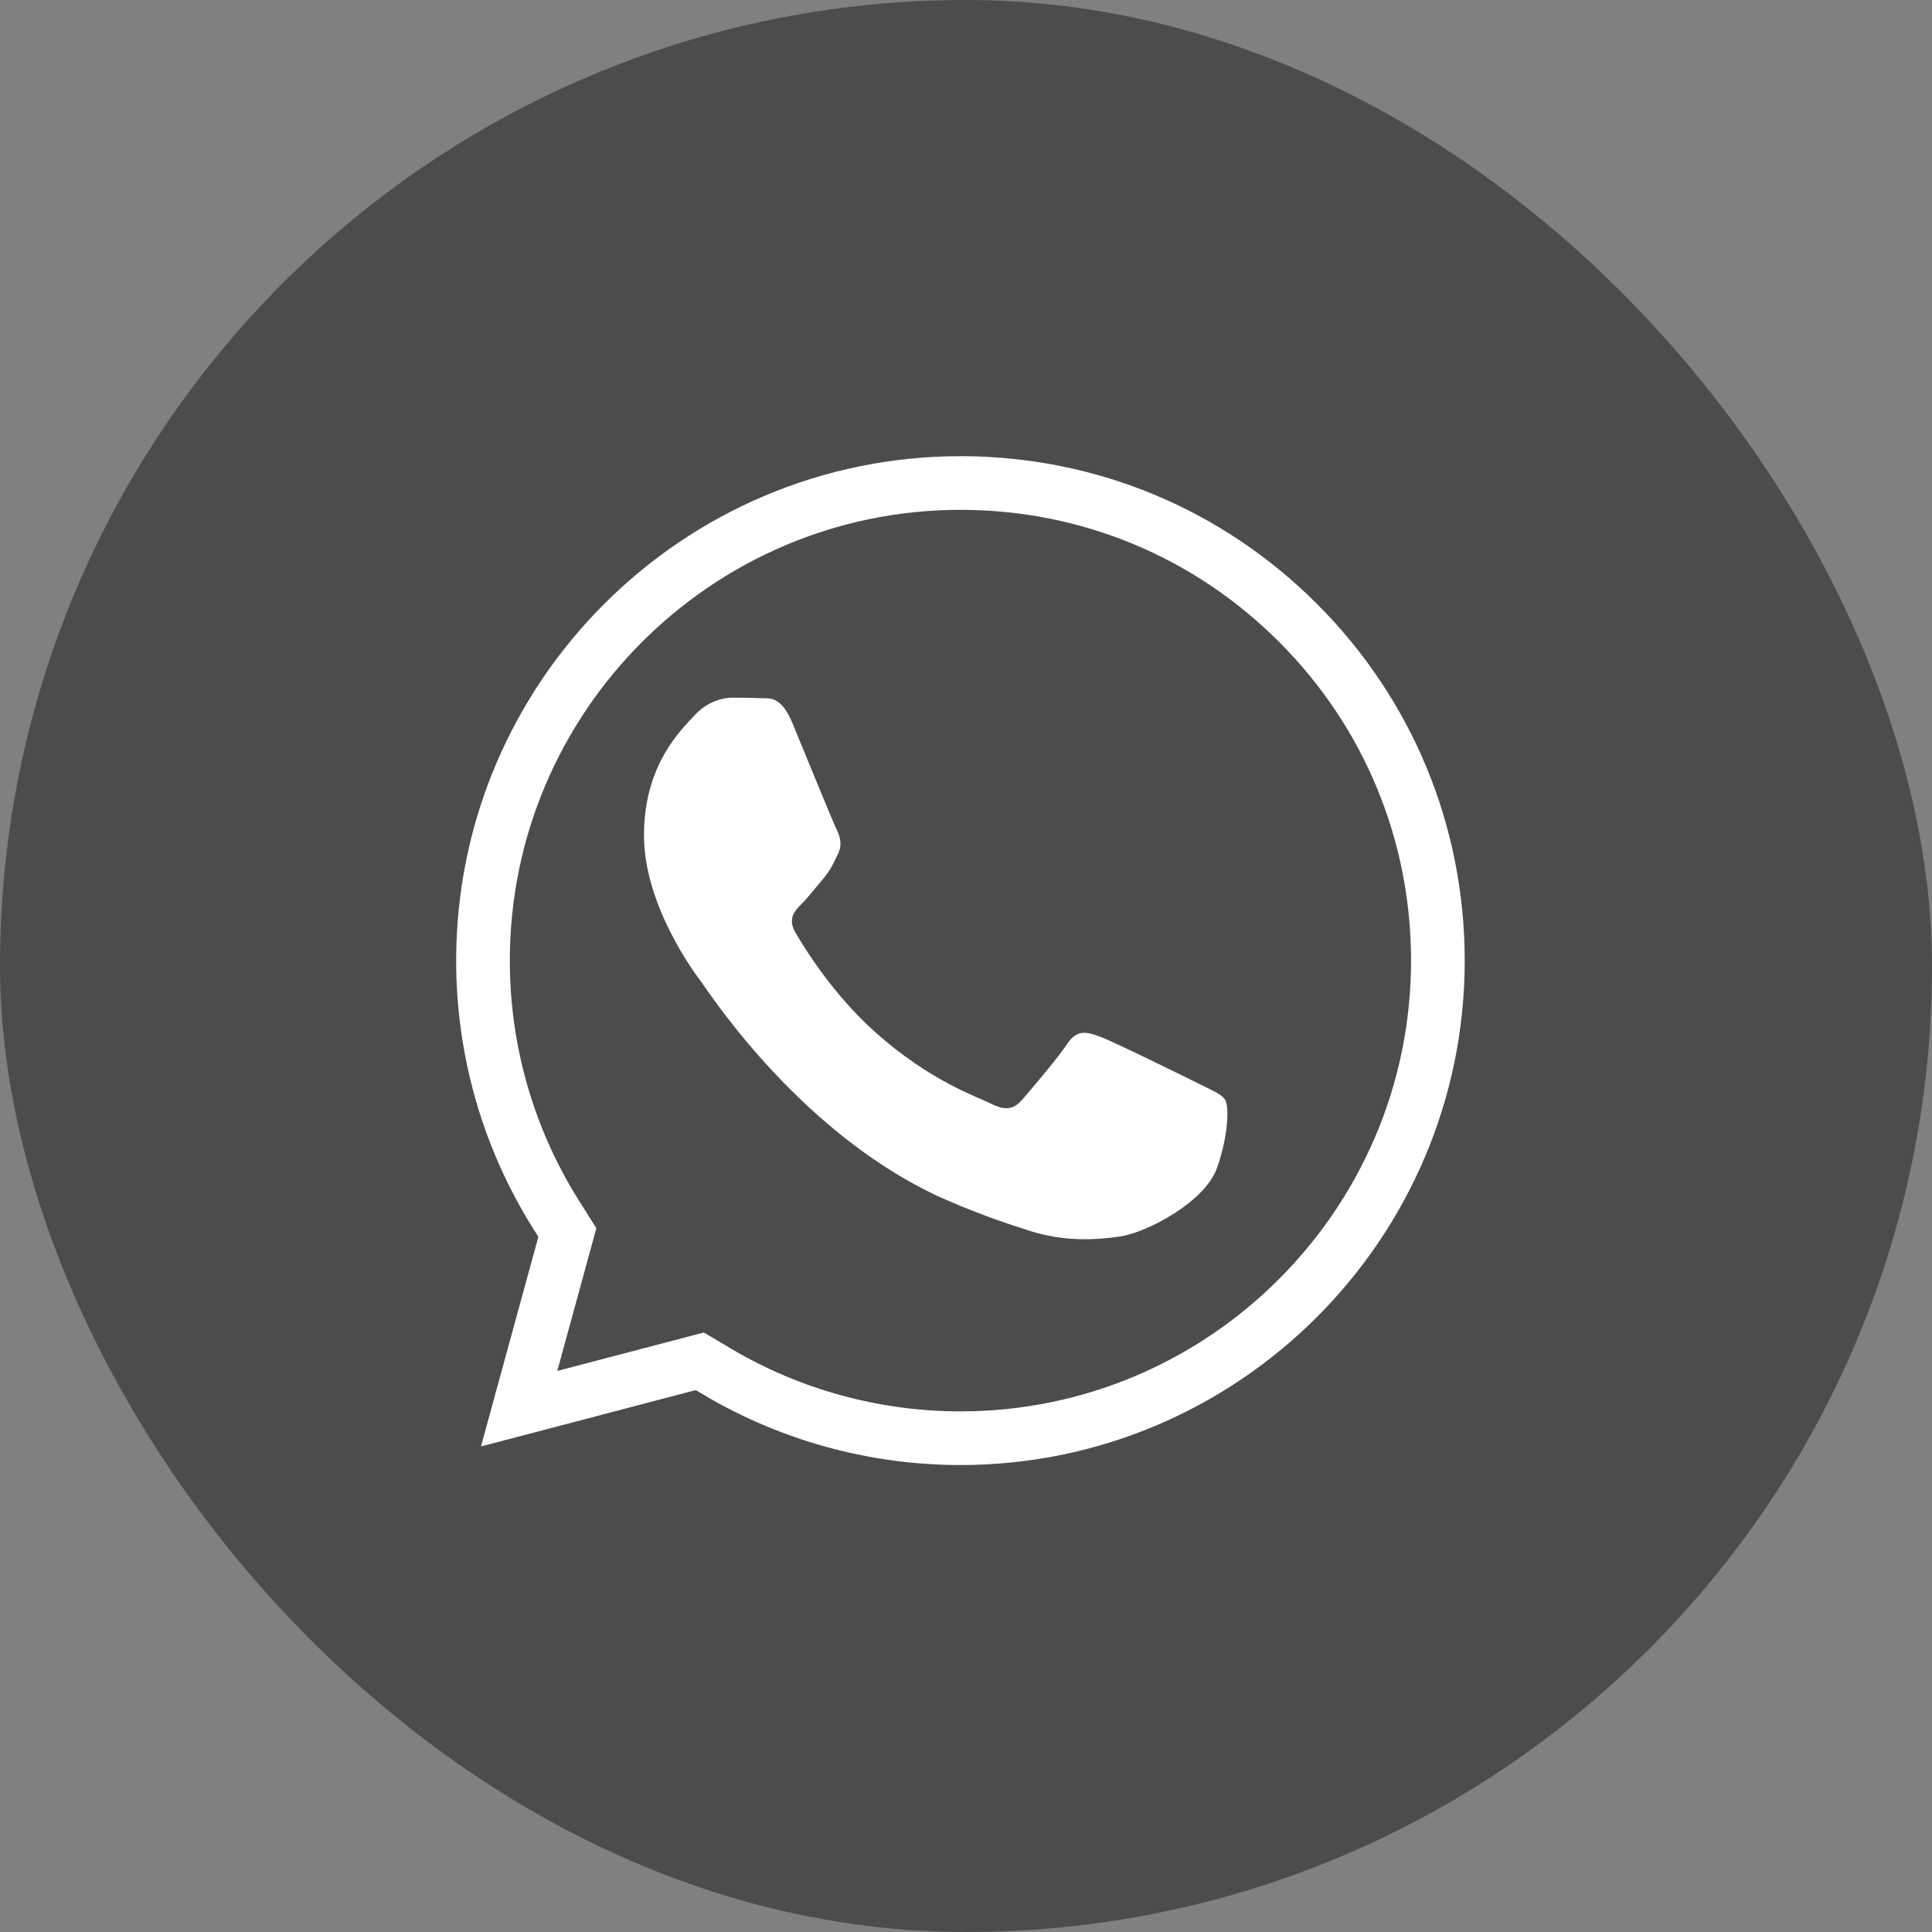 <?xml version="1.0" encoding="UTF-8"?> <svg xmlns="http://www.w3.org/2000/svg" width="36" height="36" viewBox="0 0 36 36" fill="none"><rect x="0" y="0" width="36" height="36" fill="#808080" stroke="none"/><rect width="36" height="36" rx="18" fill="#4C4C4C"></rect><path d="M13.04 25.366L9.673 26.249L10.572 22.966L10.36 22.63C9.47 21.213 8.999 19.576 9 17.895C9.002 12.991 12.993 9 17.9 9C20.276 9.001 22.51 9.927 24.189 11.609C25.869 13.29 26.793 15.526 26.793 17.903C26.791 22.808 22.8 26.799 17.896 26.799H17.893C16.297 26.798 14.731 26.369 13.365 25.559L13.04 25.366Z" fill="#4C4C4C" stroke="white"></path><path d="M22.318 20.184C22.586 20.318 22.764 20.385 22.831 20.497C22.898 20.608 22.898 21.143 22.675 21.768C22.452 22.393 21.384 22.963 20.87 23.04C20.409 23.109 19.826 23.138 19.185 22.934C18.797 22.811 18.299 22.646 17.661 22.371C14.978 21.212 13.226 18.511 13.092 18.332L13.09 18.329C12.948 18.141 12 16.875 12 15.566C12 14.249 12.691 13.602 12.936 13.335C13.181 13.067 13.471 13 13.649 13C13.828 13 14.006 13.002 14.162 13.009C14.326 13.018 14.546 12.947 14.764 13.469C14.986 14.004 15.521 15.32 15.588 15.454C15.655 15.588 15.7 15.744 15.61 15.923C15.521 16.101 15.477 16.213 15.343 16.369C15.209 16.525 15.062 16.718 14.942 16.838C14.808 16.971 14.668 17.116 14.825 17.383C14.98 17.651 15.517 18.527 16.312 19.236C17.334 20.147 18.196 20.43 18.463 20.564C18.73 20.697 18.886 20.675 19.042 20.497C19.198 20.318 19.711 19.716 19.889 19.448C20.067 19.18 20.246 19.225 20.491 19.314C20.736 19.403 22.051 20.05 22.318 20.184Z" fill="white"></path></svg> 